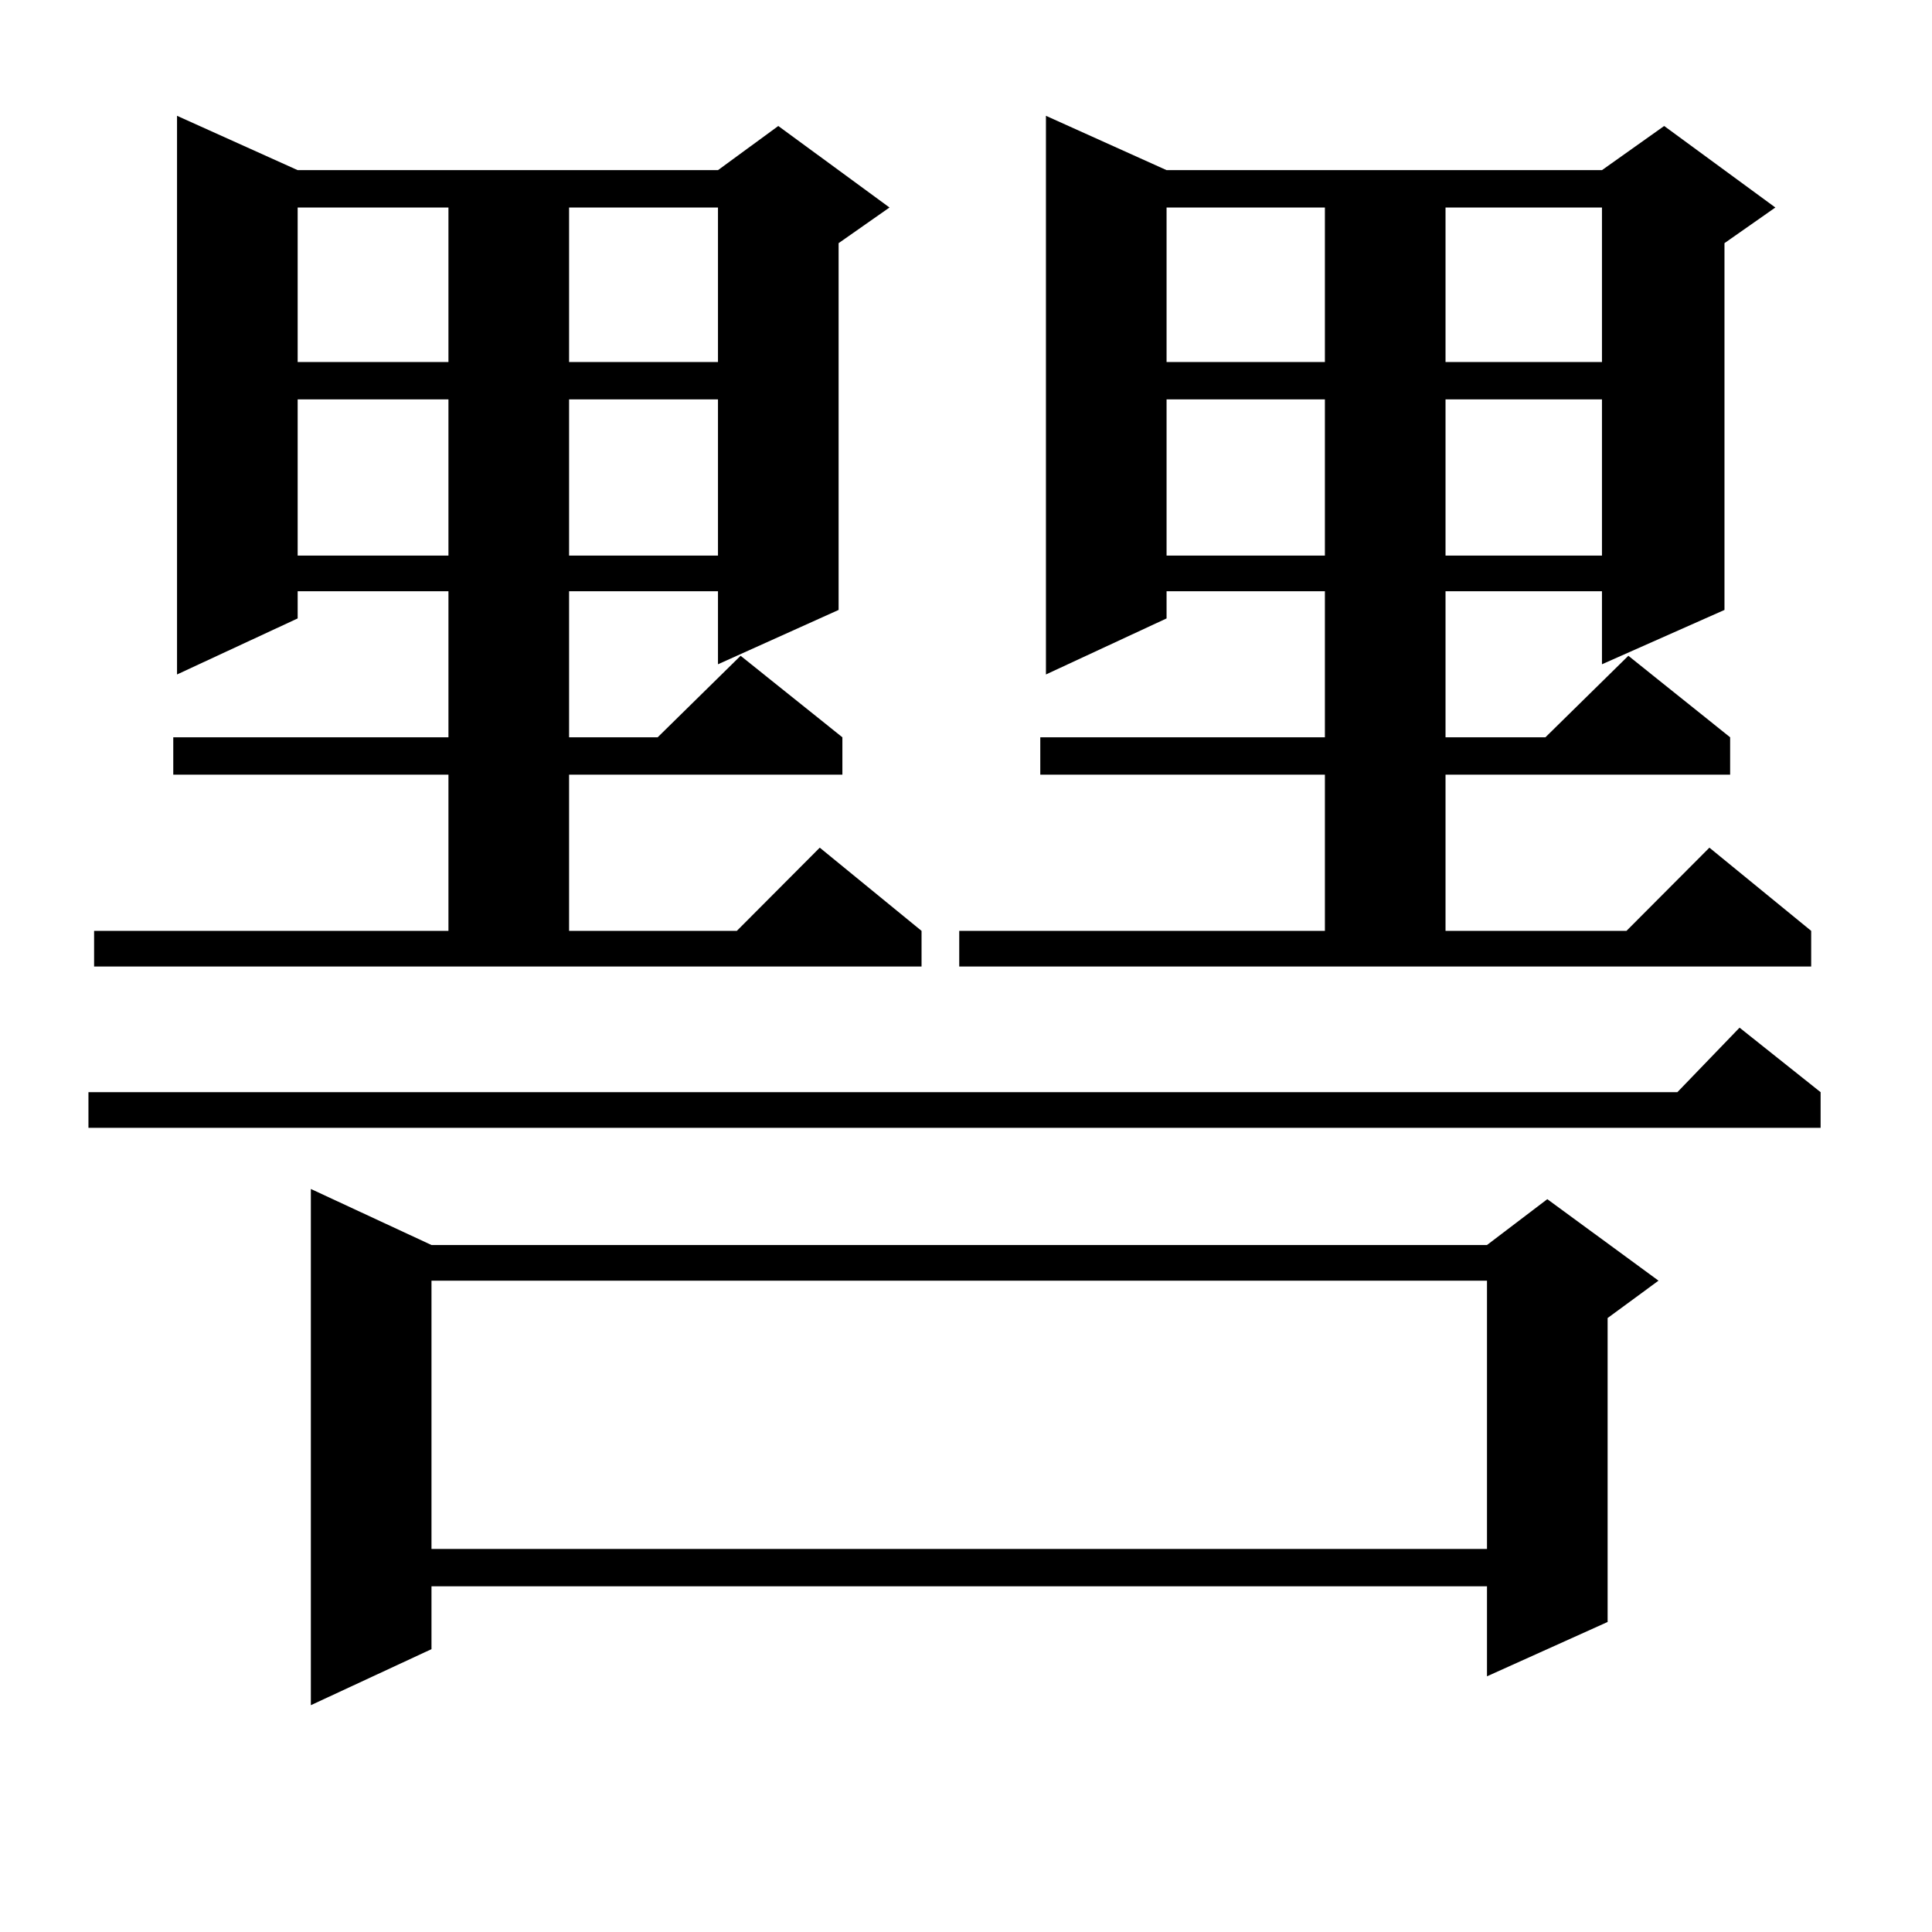 <?xml version="1.0" encoding="utf-8"?>
<!-- Generator: Adobe Illustrator 16.0.0, SVG Export Plug-In . SVG Version: 6.00 Build 0)  -->
<!DOCTYPE svg PUBLIC "-//W3C//DTD SVG 1.1//EN" "http://www.w3.org/Graphics/SVG/1.1/DTD/svg11.dtd">
<svg version="1.1" id="图层_1" xmlns="http://www.w3.org/2000/svg" xmlns:xlink="http://www.w3.org/1999/xlink" x="0px" y="0px"
	 width="1000px" height="1000px" viewBox="0 0 1000 1000" enable-background="new 0 0 1000 1000" xml:space="preserve">
<path d="M942.343,565.313v18.457H45.779v-18.457h822.419l32.194-33.398L942.343,565.313z M48.706,481.816h183.41v-80.859H89.681
	v-19.336h142.436v-75.586h-78.047v14.063l-62.438,29.004V59.941l62.438,28.125h217.556l31.219-22.852l57.56,42.188l-26.341,18.457
	v189.844l-62.438,28.125v-37.793h-77.071v75.586h45.853l42.926-42.188l52.682,42.188v19.336h-141.46v80.859h86.827l42.926-43.066
	l52.682,43.066v18.457H48.706V481.816z M154.069,107.402v79.98h78.047v-79.98H154.069z M154.069,206.719v80.859h78.047v-80.859
	H154.069z M223.336,644.414h546.328l31.219-23.73l57.56,42.188l-26.341,19.336v157.324l-62.438,28.125v-46.582H223.336v32.52
	l-62.438,29.004V615.41L223.336,644.414z M223.336,662.871v138.867h546.328V662.871H223.336z M294.554,107.402v79.98h77.071v-79.98
	H294.554z M294.554,206.719v80.859h77.071v-80.859H294.554z M496.5,481.816h189.264v-80.859H538.45v-19.336h147.313v-75.586h-81.949
	v14.063l-62.438,29.004V59.941l62.438,28.125h225.36l32.194-22.852l57.56,42.188l-26.341,18.457v189.844l-63.413,28.125v-37.793
	h-80.974v75.586h51.706l42.926-42.188l52.682,42.188v19.336H748.201v80.859h93.656l42.926-43.066l52.682,43.066v18.457H496.5
	V481.816z M603.814,107.402v79.98h81.949v-79.98H603.814z M603.814,206.719v80.859h81.949v-80.859H603.814z M748.201,107.402v79.98
	h80.974v-79.98H748.201z M748.201,206.719v80.859h80.974v-80.859H748.201z"/>
</svg>
